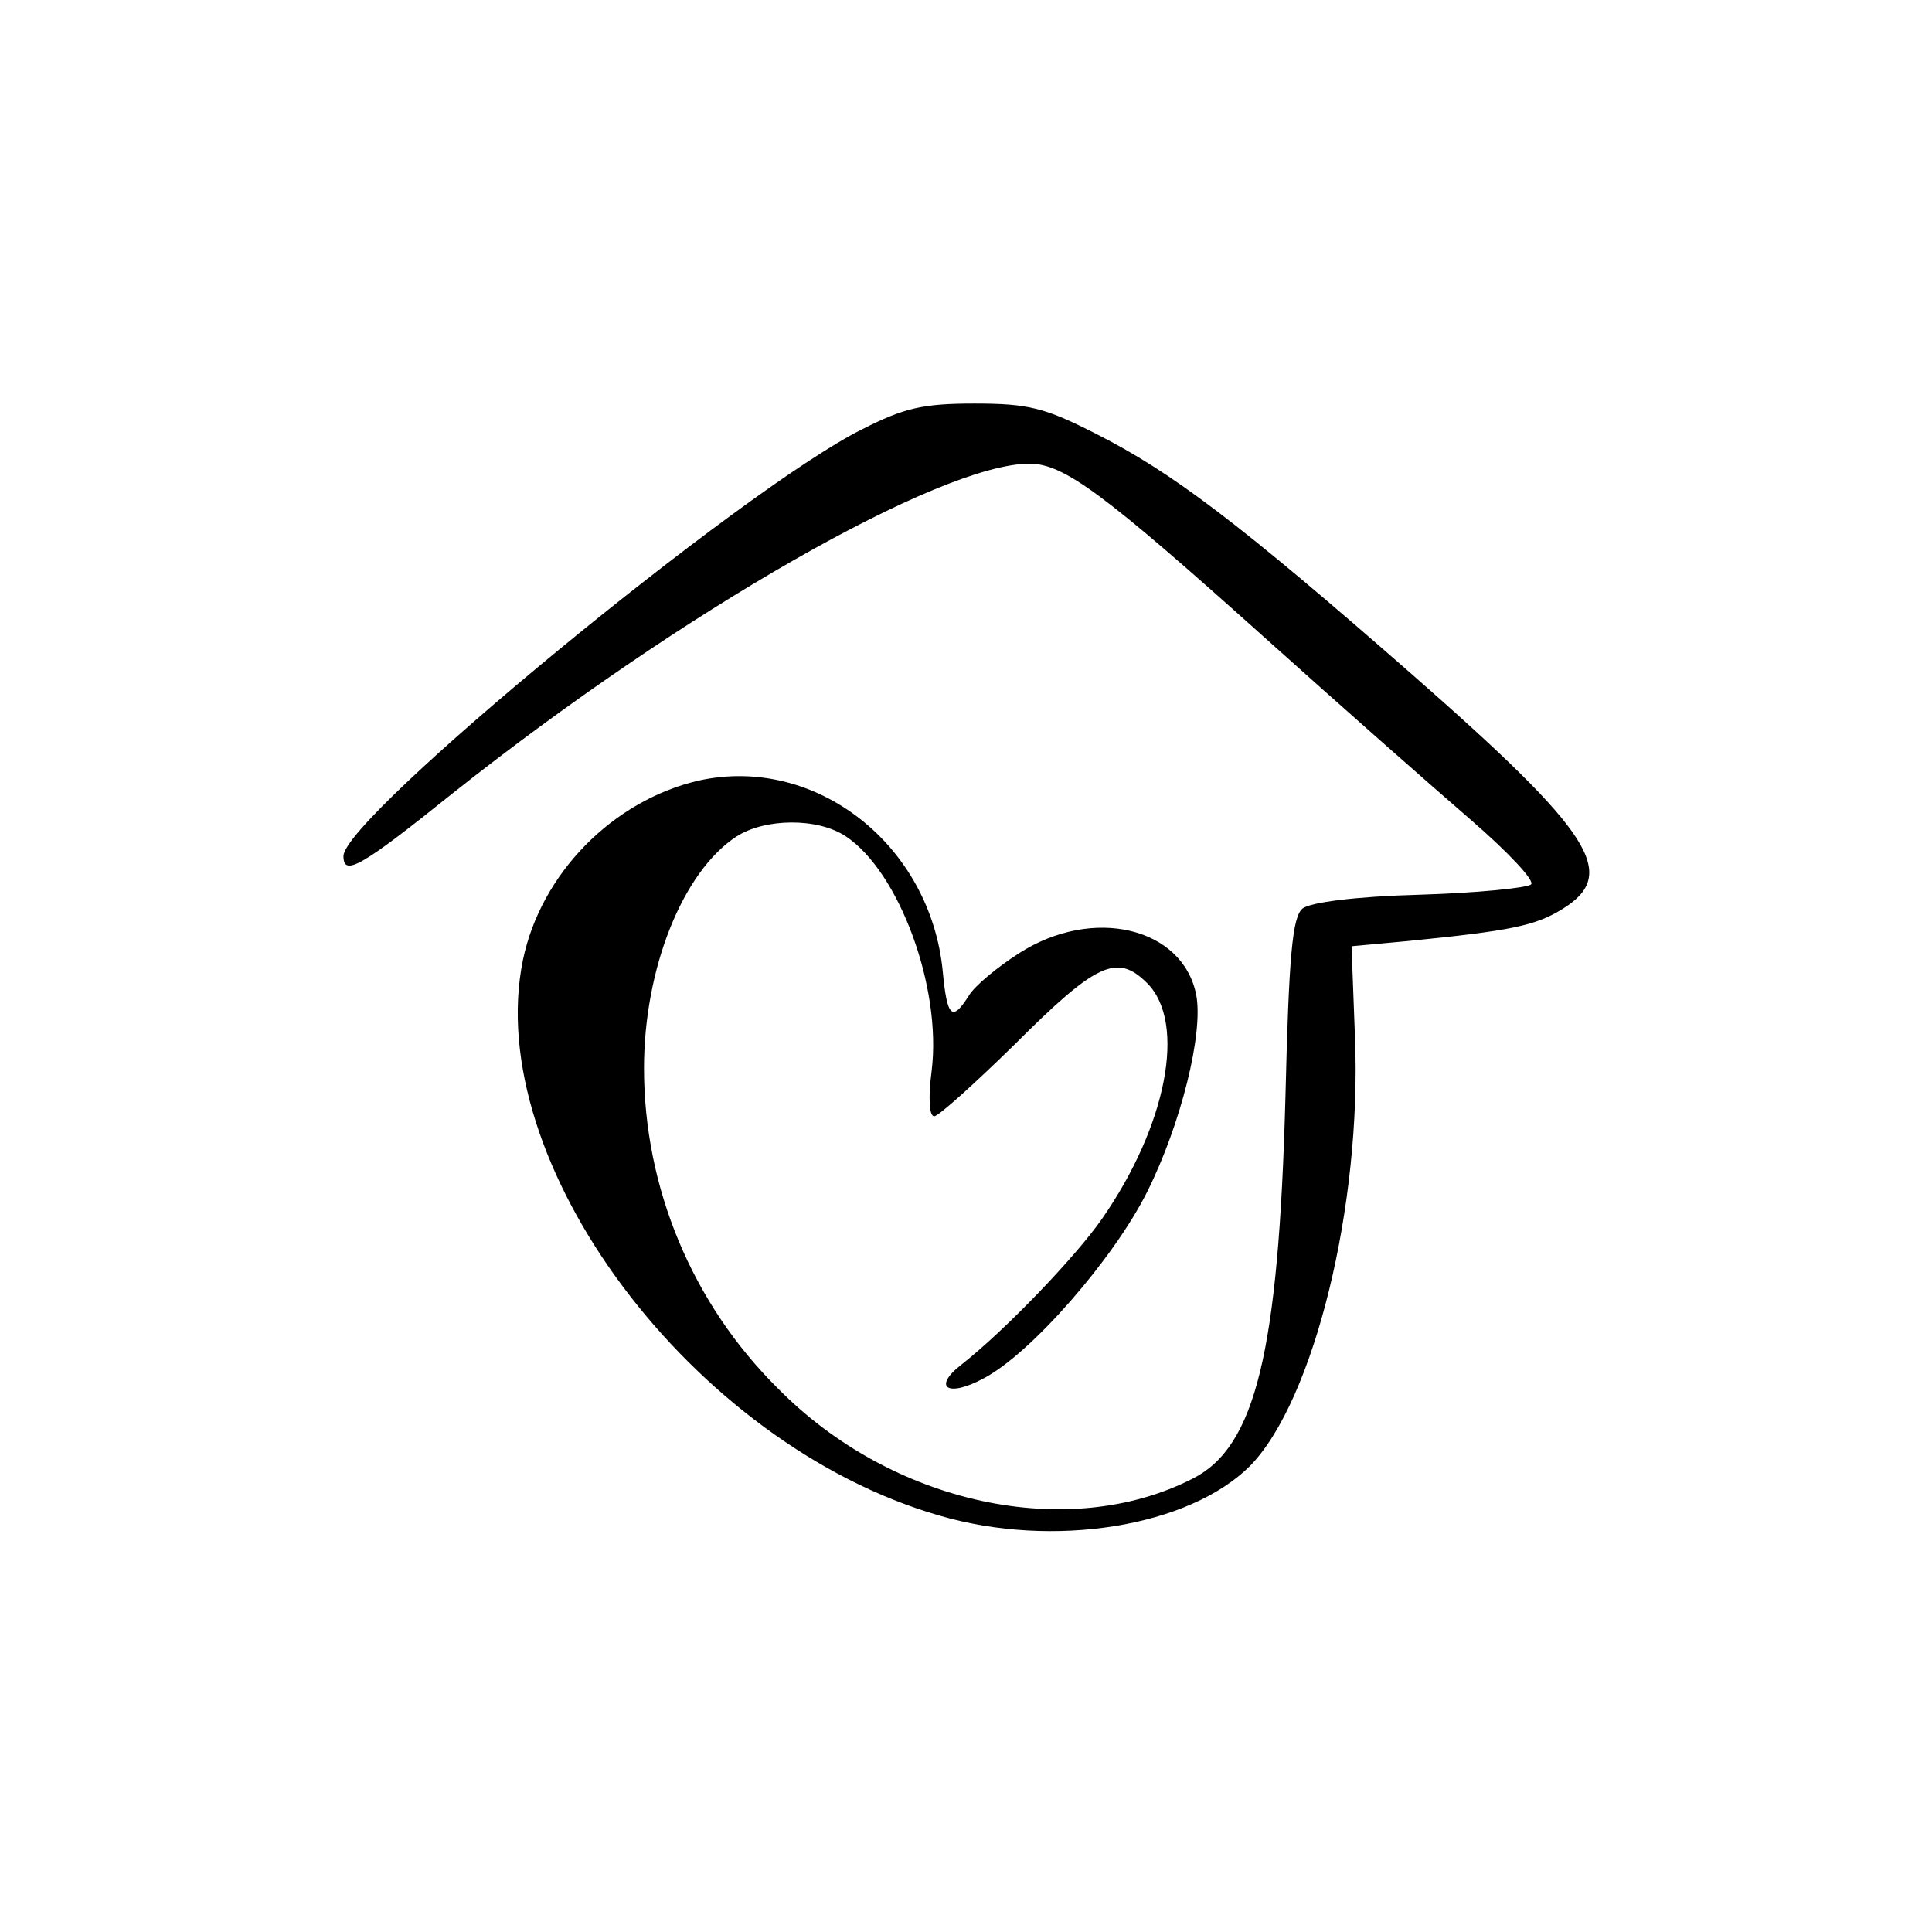 <?xml version="1.0" encoding="UTF-8" standalone="no"?> <svg xmlns="http://www.w3.org/2000/svg" version="1.0" width="225pt" height="225pt" viewBox="0 0 225 225" preserveAspectRatio="xMidYMid meet"><g transform="translate(0,225) scale(0.1,-0.1)" fill="#000000" stroke="none"><path d="M1004 1750 c-139 -69 -604 -452 -604 -497 0 -24 20 -13 127 73 267 212 568 384 672 384 40 0 87 -35 271 -200 89 -80 198 -176 242 -214 44 -38 76 -72 71 -76 -4 -4 -63 -10 -130 -12 -75 -2 -127 -9 -136 -16 -12 -10 -16 -55 -20 -220 -8 -298 -35 -407 -108 -444 -145 -74 -350 -30 -483 105 -100 99 -156 234 -156 373 0 116 45 229 108 270 33 21 94 22 127 0 62 -41 112 -176 100 -273 -4 -31 -3 -53 3 -53 5 0 47 38 93 83 96 96 120 107 155 72 46 -46 23 -166 -53 -275 -30 -43 -111 -128 -163 -169 -35 -27 -16 -39 26 -16 55 29 151 139 190 217 39 78 66 185 57 230 -16 78 -120 103 -206 48 -25 -16 -52 -38 -59 -50 -19 -30 -25 -25 -30 28 -14 148 -148 253 -284 223 -100 -23 -184 -108 -205 -209 -48 -235 197 -564 485 -647 133 -39 291 -13 362 58 74 76 130 302 122 499 l-4 106 65 6 c121 12 149 18 180 37 67 41 37 88 -175 274 -201 176 -279 235 -368 280 -59 30 -78 35 -141 35 -60 0 -82 -5 -131 -30z"></path></g></svg> 